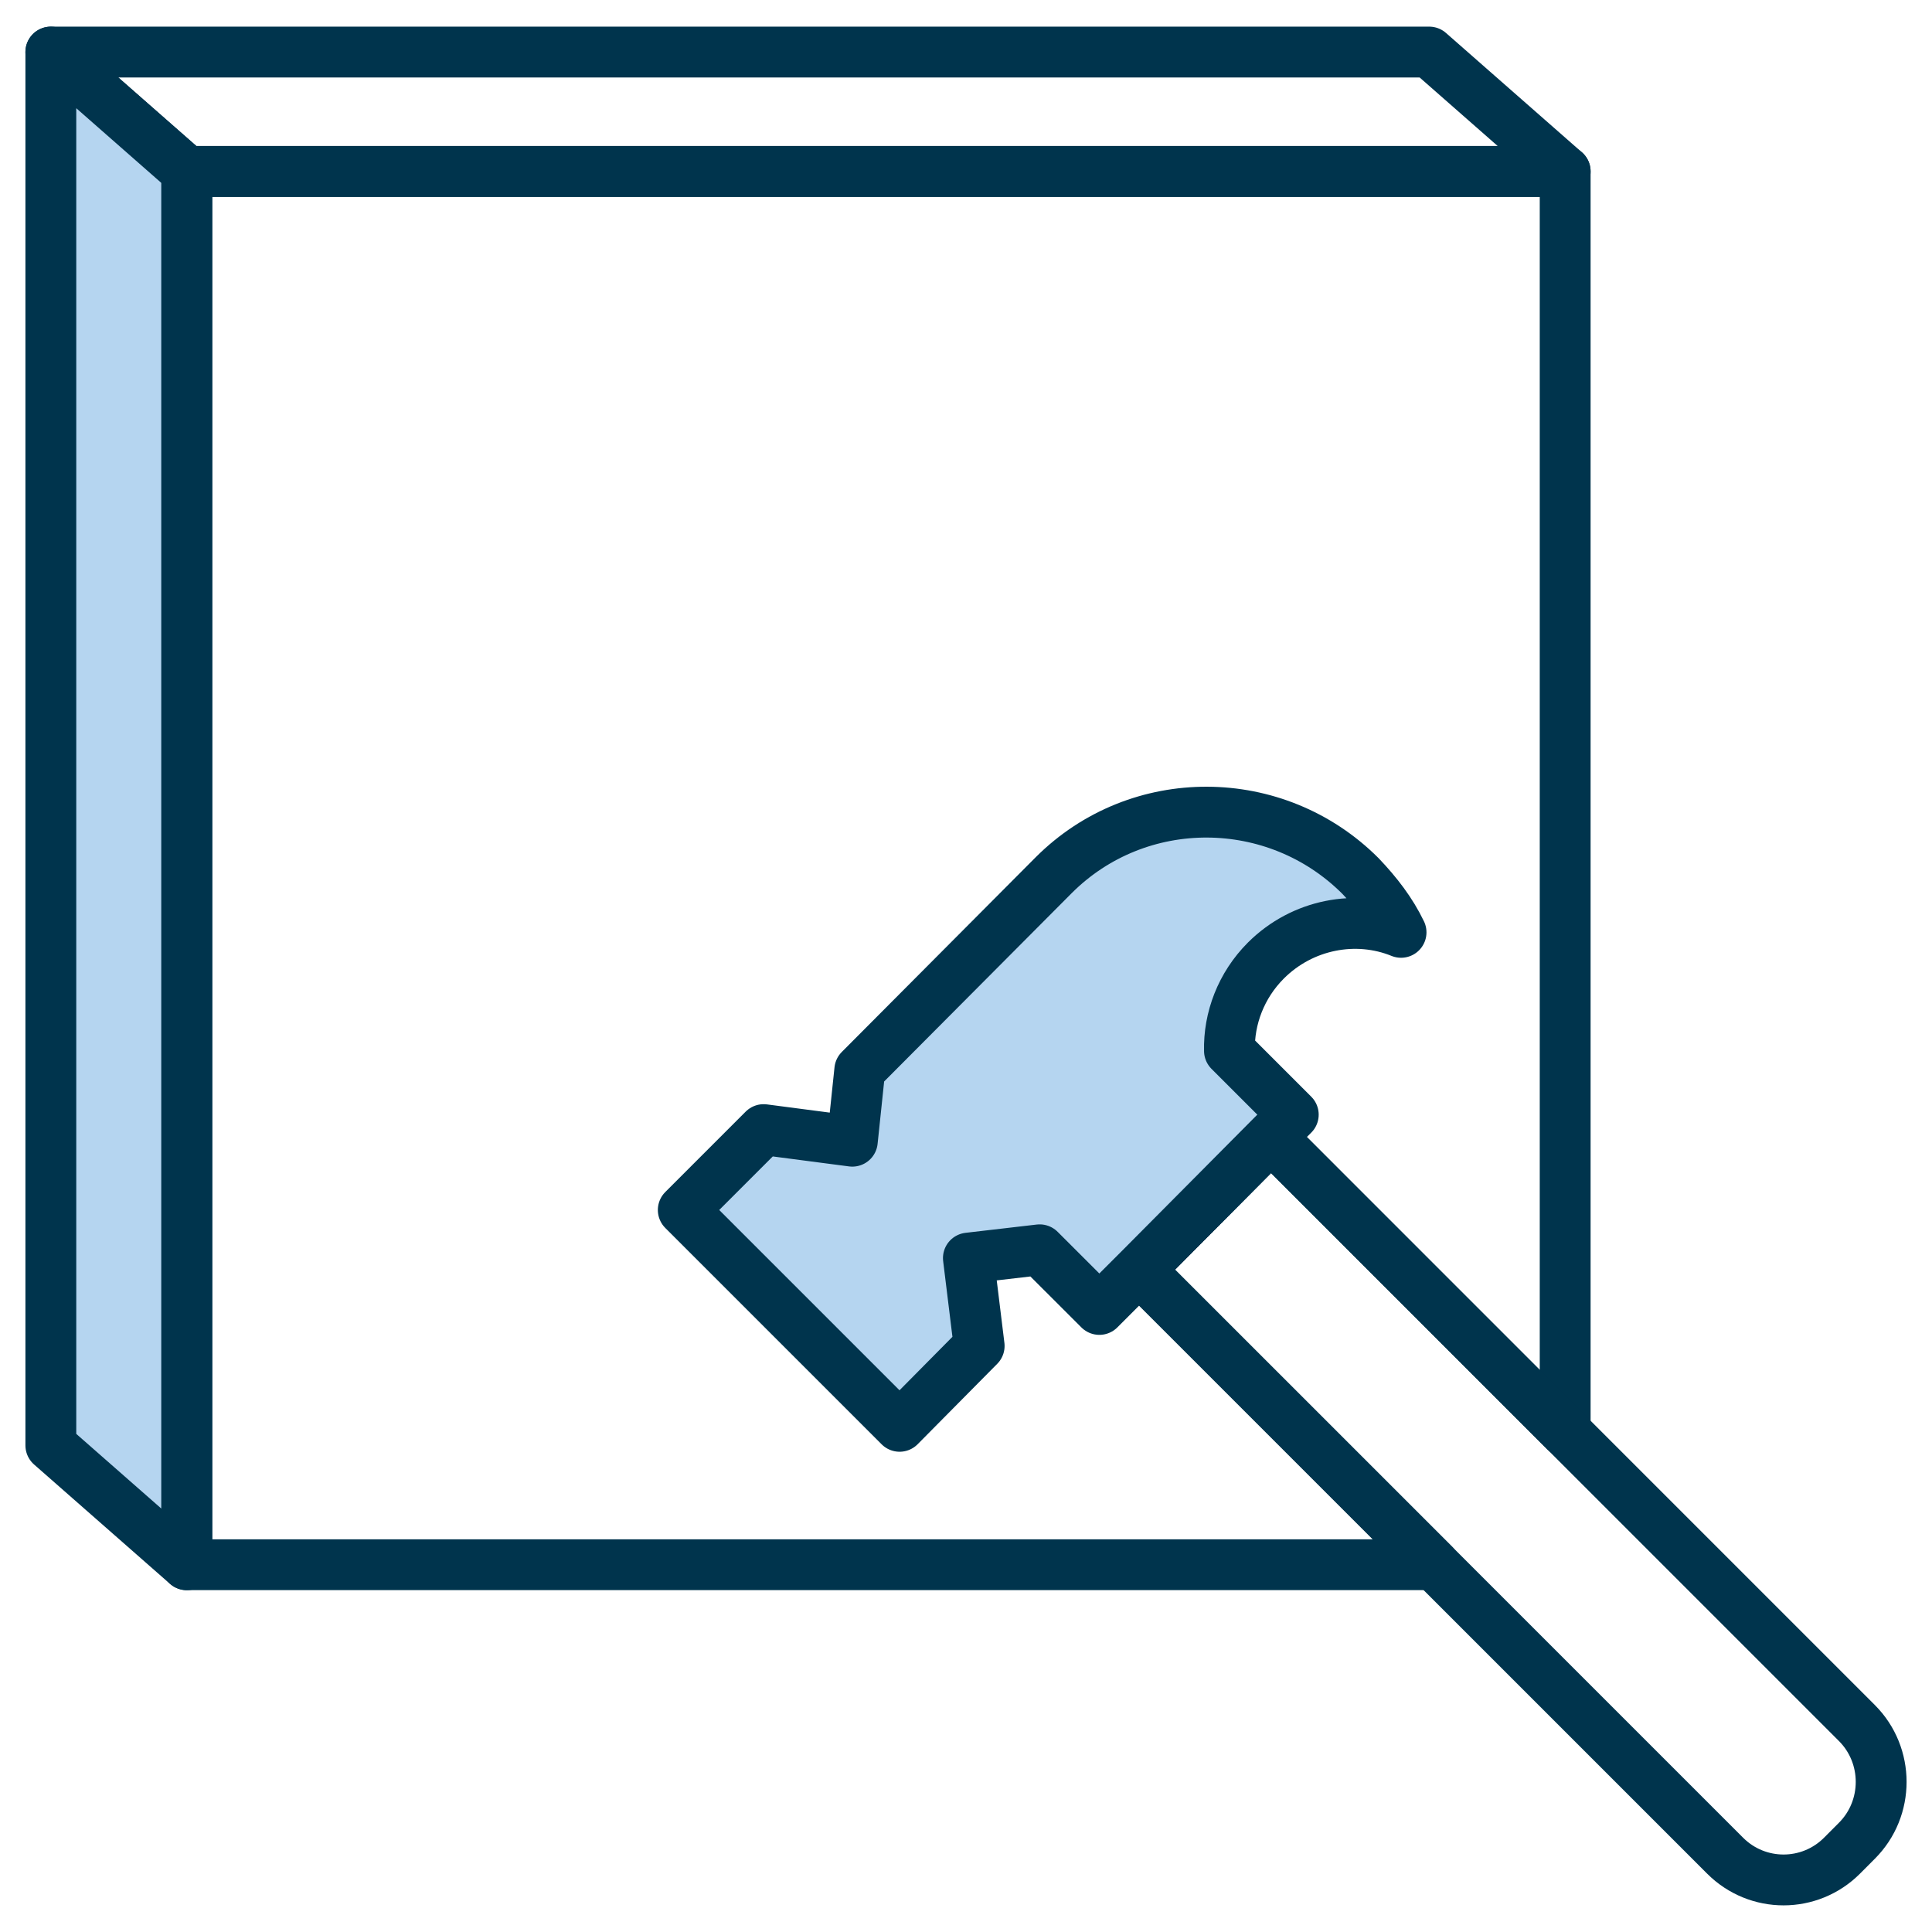 <svg width="38" height="38" viewBox="0 0 38 38" fill="none" xmlns="http://www.w3.org/2000/svg">
<g id="Group 427326253">
<path id="Vector" d="M28.111 1.024H1L3.674 3.372H30.785L28.111 1.024Z" stroke="#00344D" stroke-linecap="round" stroke-linejoin="round"/>
<path id="Vector_2" d="M1 28.429L3.674 30.777V3.372L1 1.024V28.429Z" fill="#B5D5F0" stroke="#00344D" stroke-linecap="round" stroke-linejoin="round"/>
<path id="Vector_3" d="M24.998 22.364L22.405 24.973L28.209 30.776H3.674V3.372H30.785V28.152L24.998 22.364Z" stroke="#00344D" stroke-linecap="round" stroke-linejoin="round"/>
<g id="Group">
<path id="Vector_4" d="M36.523 36.205L36.23 36.499C35.594 37.135 34.567 37.135 33.931 36.499L22.405 24.973L24.997 22.364L30.785 28.152L36.523 33.89C37.159 34.526 37.159 35.569 36.523 36.205Z" stroke="#00344D" stroke-linecap="round" stroke-linejoin="round"/>
<path id="Vector_5" d="M24.998 22.364L22.405 24.973L22.389 24.957L24.998 22.364Z" stroke="#00344D" stroke-linecap="round" stroke-linejoin="round"/>
<path id="Vector_6" d="M24.899 18.892C24.41 19.381 24.166 20.033 24.182 20.669L25.437 21.924L24.997 22.364L22.405 24.973L21.623 25.755L20.449 24.582L19.047 24.745L19.259 26.473L17.694 28.054L13.439 23.799L15.02 22.218L16.764 22.446L16.911 21.044L20.726 17.213C22.389 15.55 25.095 15.566 26.758 17.229C27.084 17.571 27.361 17.93 27.557 18.338C26.676 17.979 25.617 18.175 24.899 18.892Z" fill="#B5D5F0" stroke="#00344D" stroke-linecap="round" stroke-linejoin="round"/>
</g>
</g>
</svg>
